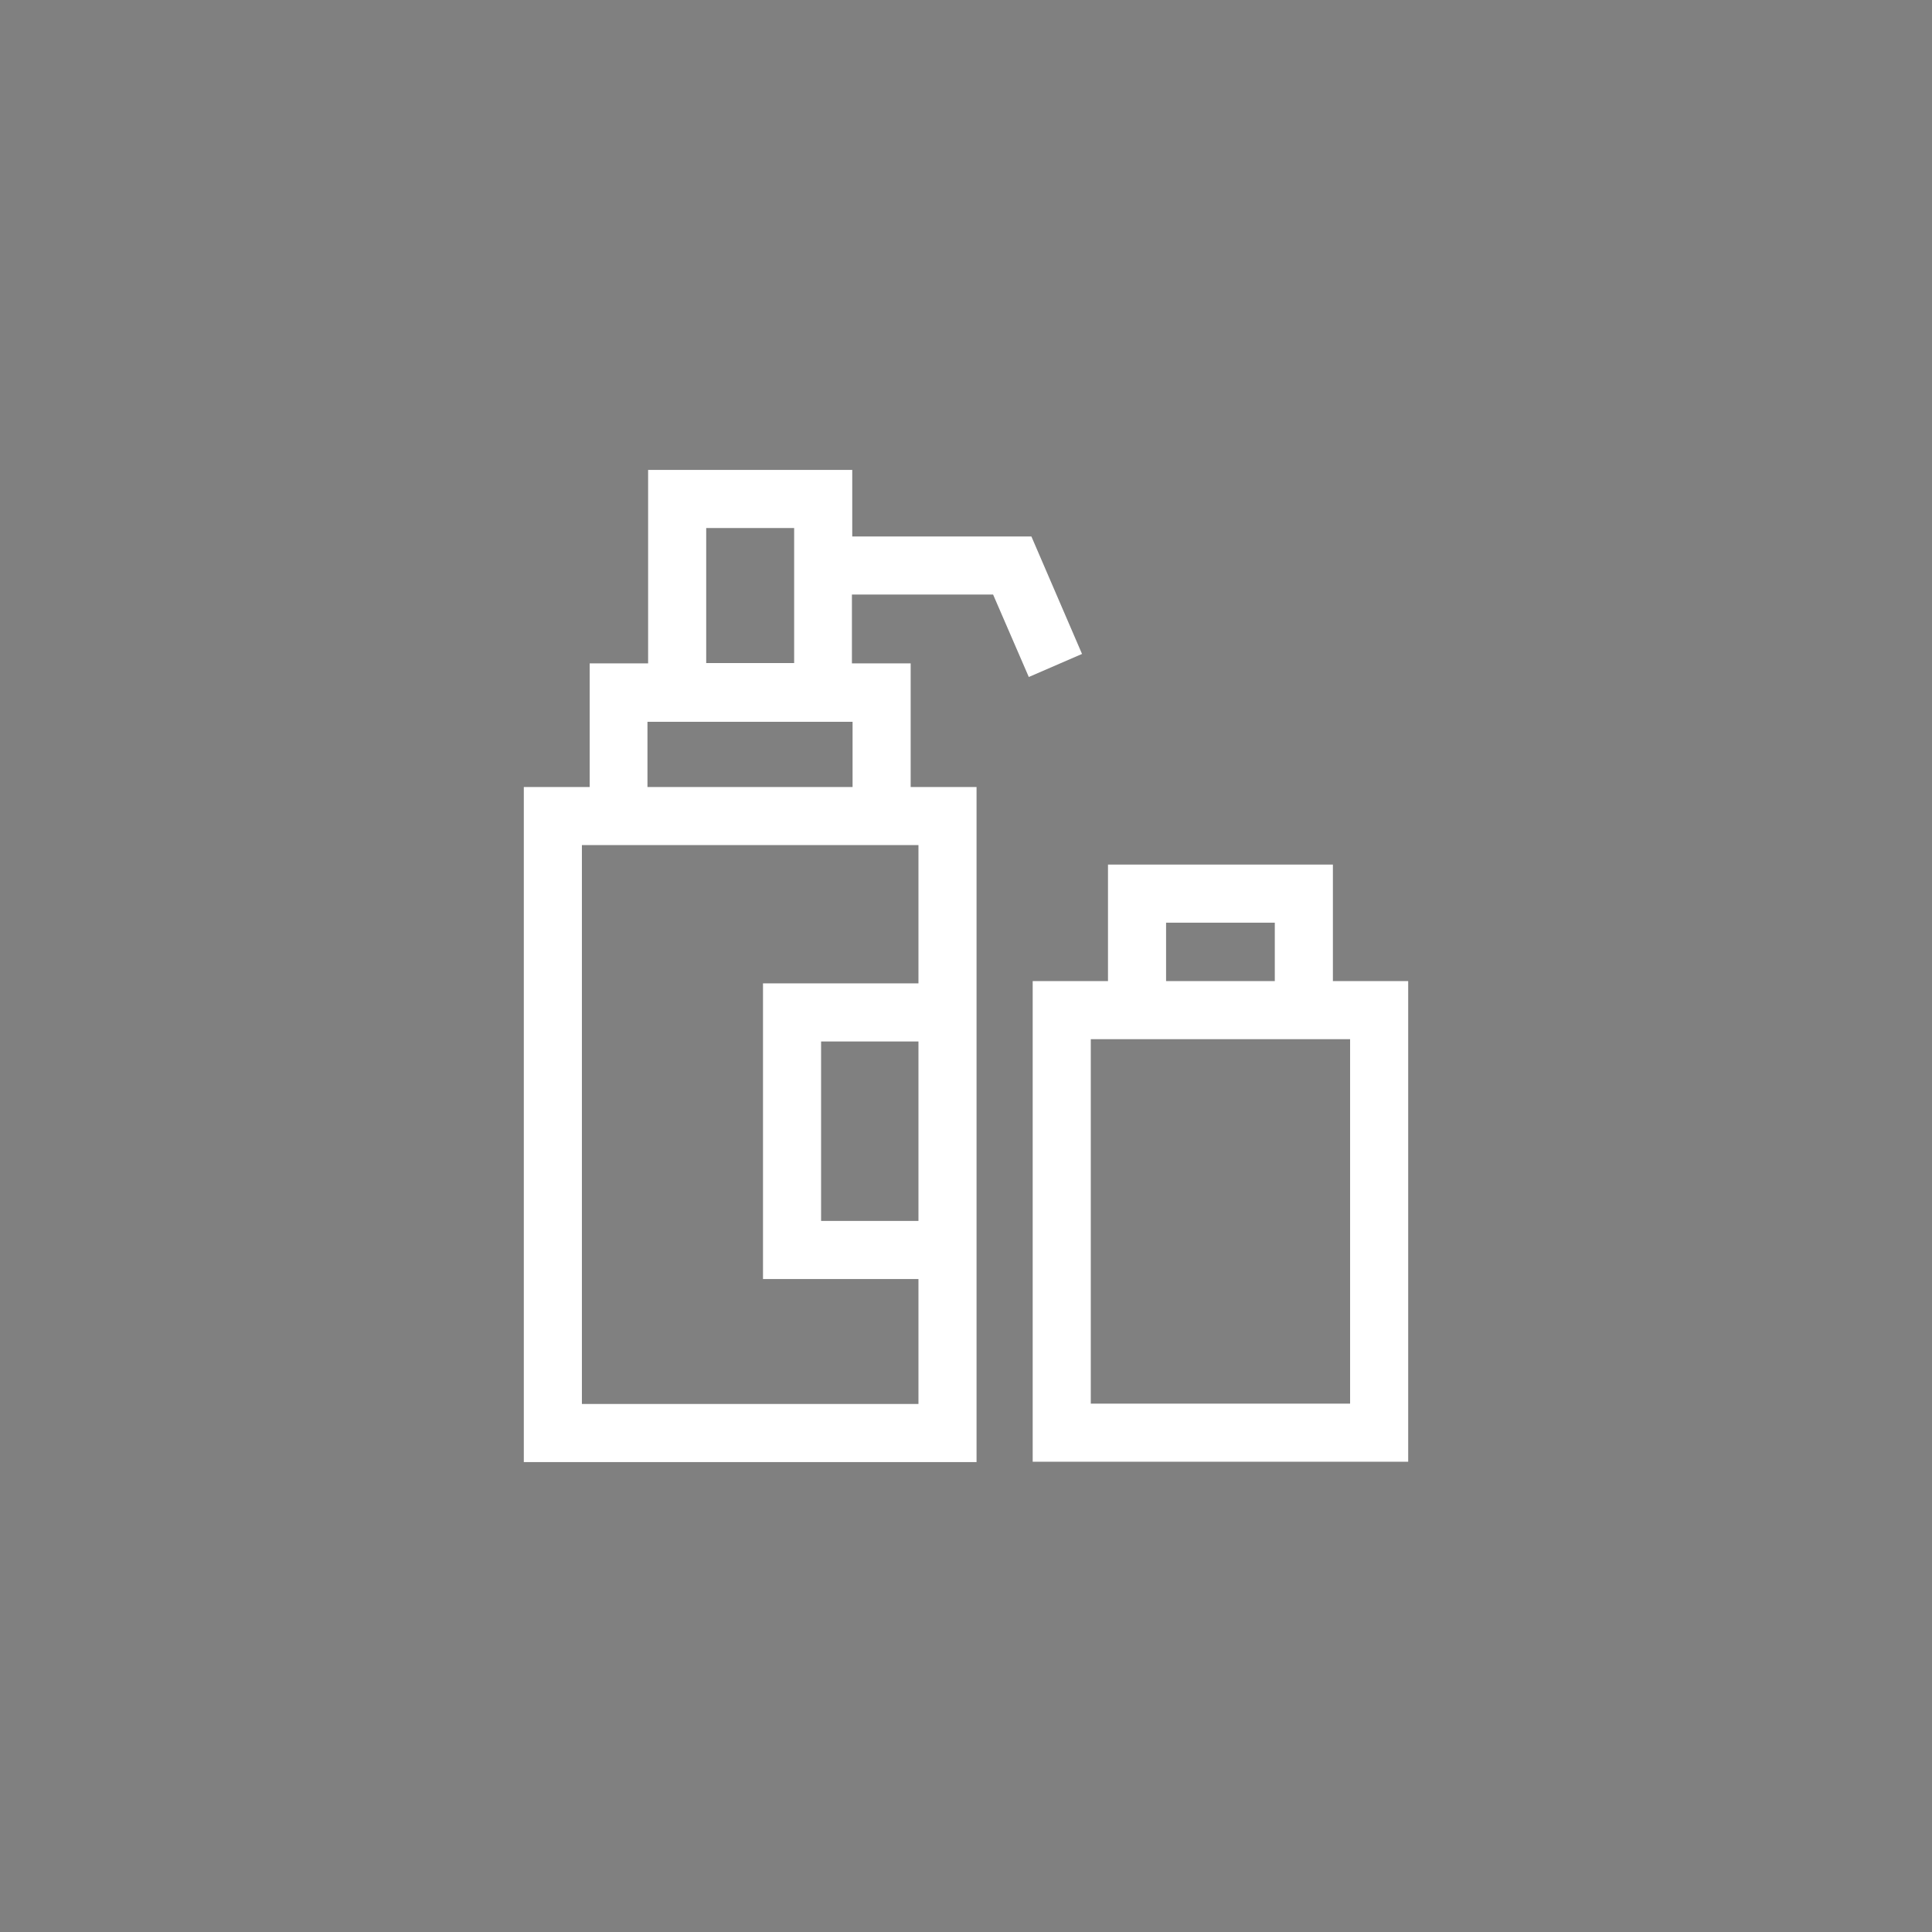<?xml version="1.0" encoding="utf-8"?>
<!-- Generator: Adobe Illustrator 23.0.1, SVG Export Plug-In . SVG Version: 6.00 Build 0)  -->
<svg version="1.1" id="Livello_1" xmlns="http://www.w3.org/2000/svg" xmlns:xlink="http://www.w3.org/1999/xlink" x="0px" y="0px"
	 viewBox="0 0 595.3 595.3" style="enable-background:new 0 0 595.3 595.3;" xml:space="preserve">
<rect x="0" y="0" width="595.3" height="595.3" fill="#808080" stroke="none"/>
<style type="text/css">
	.st0{fill:#FFFFFF;}
</style>
<g>
	<path d="M1420.8,246.9h-22.1v-8.2h-25.2v23.8h-7.2v15.2h-8.1V361h55.8v-83.2h-8.1v-15.2h-7.2v-8.5h17.4l4.4,10.2l6.6-2.8
		L1420.8,246.9z M1406.8,331.3h-12v-22.1h12V331.3z M1406.8,285v17h-19.2v36.4h19.2v15.4h-41.5V285H1406.8z M1398.7,277.8h-25.3
		v-8.1h25.3V277.8z M1380.7,245.9h10.8v16.6h-10.8V245.9z"/>
	<path d="M1457.9,301.7v-14.4h-27.7v14.4h-9.3V361h46.3v-59.3H1457.9z M1437.4,294.5h13.4v7.2h-13.4V294.5z M1460,353.8h-31.9v-44.9
		h31.9V353.8z"/>
</g>
<g>
	<path d="M1420.8,246.9h-22.1v-8.2h-25.2v23.8h-7.2v15.2h-8.1V361h55.8v-83.2h-8.1v-15.2h-7.2v-8.5h17.4l4.4,10.2l6.6-2.8
		L1420.8,246.9z M1406.8,331.3h-12v-22.1h12V331.3z M1406.8,285v17h-19.2v36.4h19.2v15.4h-41.5V285H1406.8z M1398.7,277.8h-25.3
		v-8.1h25.3V277.8z M1380.7,245.9h10.8v16.6h-10.8V245.9z"/>
	<path d="M1457.9,301.7v-14.4h-27.7v14.4h-9.3V361h46.3v-59.3H1457.9z M1437.4,294.5h13.4v7.2h-13.4V294.5z M1460,353.8h-31.9v-44.9
		h31.9V353.8z"/>
</g>
<g>
	<path class="st0" d="M317.8,165.3h-55.2v-20.5h-62.9v59.6h-18v38.1h-20.3v208h139.5v-208h-20.3v-38.1h-18.1v-21.2H306l11,25.4
		l16.4-7.1L317.8,165.3z M283,376.2h-30v-55.3h30V376.2z M283,260.4V303h-47.9v91.1H283v38.5H179.3V260.4H283z M262.7,242.5h-63.2
		v-20.1h63.2V242.5z M217.6,162.7h27.1v41.6h-27.1V162.7z"/>
	<path class="st0" d="M410.7,302.3v-35.9h-69.3v35.9h-23.2v148.1h115.7V302.3H410.7z M359.3,284.3h33.5v18h-33.5V284.3z M416,432.5
		h-79.9V320.2H416V432.5z"/>
</g>
</svg>
